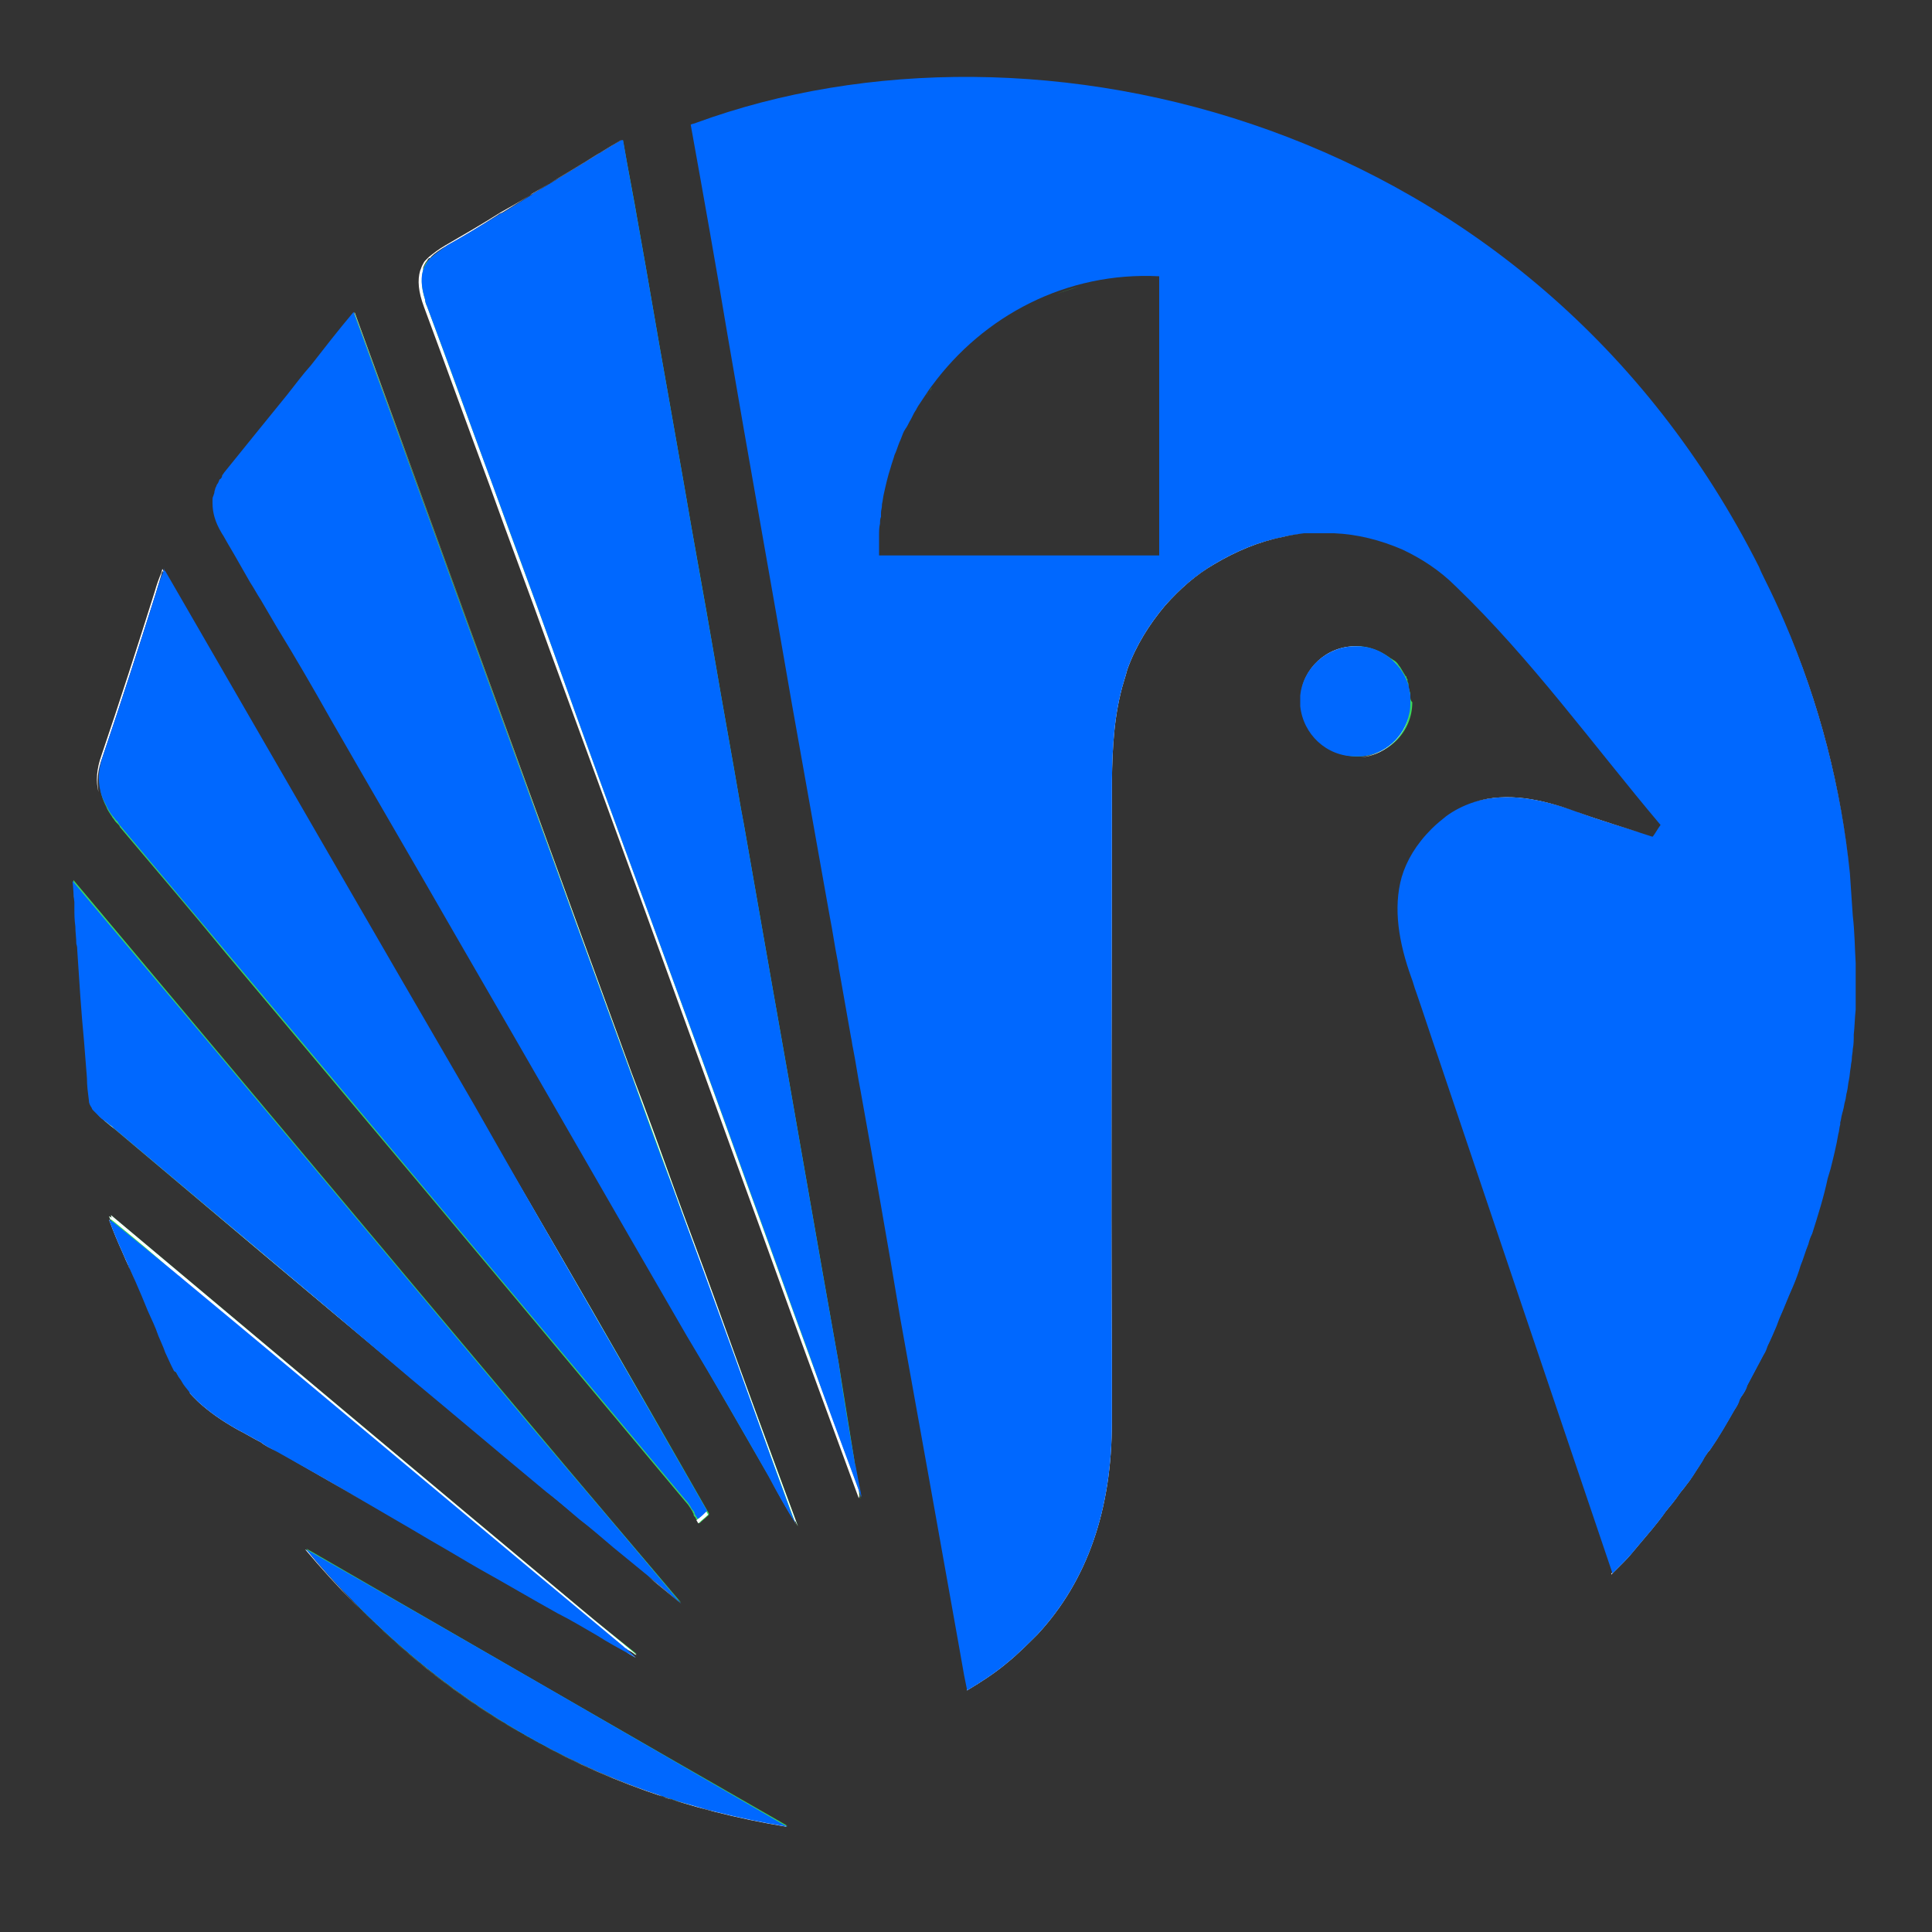 <?xml version="1.0" encoding="utf-8"?>
<!-- Generator: Adobe Illustrator 27.1.0, SVG Export Plug-In . SVG Version: 6.00 Build 0)  -->
<svg version="1.1" id="Layer_1" xmlns="http://www.w3.org/2000/svg" xmlns:xlink="http://www.w3.org/1999/xlink" x="0px" y="0px"
	 viewBox="0 0 200 200" style="enable-background:new 0 0 200 200;" xml:space="preserve">
<rect x="0" y="0" width="200" height="200" fill="#333333" stroke="none"/>
<style type="text/css">
	.st0{fill:#3AD85D;}
	.st1{fill:#FFFFFF;}
	.st2{fill:#0068FF;}
</style>
<g>
	<path class="st0" d="M111.7,29.7c-0.9,0.2-1.7,0.5-2.5,0.8C110,30.2,110.9,29.9,111.7,29.7z M96.2,40.5c-0.1,0.1-0.2,0.3-0.3,0.4
		c0.2-0.3,0.4-0.5,0.6-0.8C96.4,40.3,96.3,40.4,96.2,40.5C96.2,40.5,96.2,40.5,96.2,40.5z M146,72.1L146,72.1c0-0.2,0-0.4-0.1-0.6
		c0-0.1-0.1-0.3-0.1-0.4c0-0.1,0-0.1,0-0.1c0,0,0,0,0-0.1c0,0,0,0,0-0.1c0-0.1-0.1-0.2-0.1-0.3c0,0,0-0.1,0-0.1c0-0.1,0-0.1-0.1-0.2
		c0,0,0,0,0-0.1c0,0,0,0,0,0v0c0,0,0-0.1-0.1-0.1c0-0.1-0.1-0.1-0.1-0.2c-0.1-0.1-0.1-0.2-0.2-0.3c0,0,0,0,0,0
		c0-0.1-0.1-0.1-0.1-0.2c-0.1-0.1-0.1-0.2-0.2-0.3c-0.1-0.1-0.2-0.3-0.3-0.4c-0.1-0.1-0.2-0.2-0.4-0.3c-0.1-0.1-0.2-0.1-0.3-0.2
		c-1-0.7-2.1-1.2-3.4-1.2c-3,0-5.4,2.3-5.7,5.2c0,0.2,0,0.4,0,0.6c0,0.2,0,0.3,0,0.5c0.3,2.9,2.8,5.1,5.7,5.1c3.2,0,5.7-2.5,5.7-5.6
		v0C146,72.5,146,72.3,146,72.1z M31.7,160.3c0.1,0.1,0.1,0.1,0.2,0.2c0.8,0.9,1.5,1.8,2.3,2.7c1,1.1,2.1,2.2,3.1,3.3
		c8.9,8.9,19.2,15.4,31,19.3c0.5,0.2,0.9,0.3,1.4,0.5c1,0.3,1.9,0.6,2.9,0.8c0.5,0.1,1,0.3,1.5,0.4c2.3,0.6,4.7,1.1,7.2,1.5
		c0.1,0,0.2,0,0.2,0C64.9,179.5,48.3,169.9,31.7,160.3z M65.5,171.1c-1.8-1.5-3.6-3-5.3-4.5c-16.3-13.6-32.5-27.2-48.7-40.8
		c0,0.1,0,0.2,0.1,0.3c0,0.1,0,0.2,0,0.2c0,0,0,0.1,0,0.1c0.1,0.2,0.1,0.4,0.2,0.7c0,0,0,0,0,0c0,0.2,0.1,0.4,0.2,0.5
		c0.2,0.6,0.5,1.1,0.7,1.7c0.2,0.4,0.4,0.9,0.5,1.3c0,0,0,0.1,0.1,0.2c0.2,0.5,0.4,1,0.7,1.5c0.2,0.5,0.5,1,0.7,1.5
		c0,0,0,0.1,0.1,0.2c0.2,0.4,0.4,0.8,0.5,1.2c0.2,0.4,0.4,0.9,0.5,1.3c0.1,0.2,0.2,0.5,0.3,0.7c0.1,0.2,0.2,0.4,0.2,0.6
		c0.2,0.6,0.5,1.2,0.7,1.7c0.2,0.5,0.4,0.9,0.6,1.3c0.1,0.2,0.2,0.4,0.3,0.6c0.1,0.2,0.2,0.4,0.3,0.6c0.1,0.2,0.3,0.4,0.4,0.6
		c0.3,0.4,0.5,0.7,0.8,1.1c0.1,0.2,0.3,0.3,0.5,0.5c0.2,0.2,0.3,0.3,0.5,0.5c1.1,1.1,2.5,2.1,4.1,2.9c0.8,0.4,1.6,0.9,2.4,1.3
		c0.6,0.3,1.2,0.7,1.7,1c4.3,2.4,8.5,4.9,12.8,7.3c1.4,0.8,2.7,1.6,4.1,2.4c1.4,0.8,2.7,1.6,4.1,2.4c2.7,1.5,5.4,3.1,8.1,4.6
		c1.4,0.8,2.7,1.5,4.1,2.3c0.7,0.4,1.5,0.9,2.2,1.3c0.2,0.1,0.4,0.2,0.7,0.4c0.4,0.2,0.8,0.4,1.1,0.7
		C65.8,171.3,65.6,171.2,65.5,171.1z M55.2,147.8C55.2,147.8,55.2,147.8,55.2,147.8c-15.4-18.3-30.7-36.6-46-54.8c0,0-0.1,0-0.1,0
		c-0.5,0.1-0.9,0.2-1.3,0.3c0,0.4,0.1,0.9,0.1,1.3C7.9,95,8,95.5,8,95.9c0.1,0.9,0.1,1.7,0.2,2.6c0.2,3.1,0.4,6.3,0.7,9.4
		c0.1,1.3,0.2,2.5,0.3,3.8c0.1,0.8,0.1,1.5,0.2,2.3c0,0.3,0.1,0.5,0.3,0.8c0.1,0.1,0.1,0.2,0.2,0.3c0,0,0,0,0,0c0,0,0,0,0,0
		c0,0,0,0,0,0c0.2,0.2,0.3,0.4,0.6,0.6c0.4,0.4,0.9,0.8,1.3,1.1c10.2,8.6,20.4,17.2,30.7,25.8c4.7,3.9,9.3,7.8,14,11.7
		c1.7,1.4,3.5,2.9,5.2,4.3c0.6,0.5,1.1,0.9,1.7,1.4c1.2,1,2.4,2,3.6,3c1.2,1,2.3,2,3.5,2.9C65.5,160,60.3,153.9,55.2,147.8z
		 M49,114.5C38.4,96.1,27.8,77.8,17.2,59.4h-0.3c-0.2,0.7-0.4,1.3-0.6,2c-1.8,5.6-3.6,11.3-5.5,16.9c-0.7,1.9-0.6,3.6,0.2,5.1
		c0.1,0.3,0.3,0.6,0.5,0.9c0.1,0.1,0.1,0.2,0.2,0.3c0.1,0.1,0.2,0.3,0.3,0.4c0,0,0.1,0.1,0.1,0.1c0,0,0.1,0.1,0.1,0.1
		c0.1,0.1,0.2,0.2,0.2,0.3c3.7,4.4,7.4,8.7,11,13.1c3.7,4.4,7.3,8.7,11,13.1c12.2,14.5,24.4,29.1,36.6,43.7c0.3,0.3,0.5,0.7,0.7,1
		c0,0.1,0.1,0.2,0.1,0.2c0,0,0,0,0,0.1c0,0.1,0.1,0.2,0.2,0.3c0,0.1,0.1,0.2,0.2,0.3c0.1,0.1,0.1,0.2,0.2,0.3c0.3-0.3,0.7-0.6,1-0.9
		C65.3,142.5,57.2,128.5,49,114.5z M74,134.5c-1.4-3.9-2.9-7.8-4.3-11.7c-1.4-3.9-2.8-7.7-4.3-11.6c-1.9-5.2-3.8-10.4-5.7-15.6
		c-7.6-20.9-15.2-41.8-23-63.2c0,0,0,0,0,0c-1.5,1.9-3,3.8-4.4,5.5C31.5,39,30.7,40,29.9,41c-1.6,2.1-3.2,4-4.8,6
		c-0.5,0.7-1.1,1.3-1.6,1.9c-0.1,0.1-0.2,0.3-0.3,0.4c-0.1,0.1-0.2,0.2-0.2,0.4c0,0,0,0.1-0.1,0.1c-0.1,0.1-0.1,0.3-0.2,0.4
		c-0.1,0.1-0.1,0.3-0.2,0.4c-0.1,0.1-0.1,0.3-0.1,0.4s-0.1,0.3-0.1,0.4c0,0.1,0,0.2-0.1,0.4v0.8c0,0.6,0.2,1.2,0.5,1.8
		c0.1,0.3,0.2,0.5,0.4,0.8c0.1,0.2,0.2,0.3,0.3,0.5c1,1.7,2,3.5,3.1,5.3c2.6,4.5,5.3,9,7.9,13.6c4.3,7.5,8.7,15,13,22.5
		c8,13.8,15.9,27.6,23.9,41.4c3.7,6.3,7.2,12.5,10.9,18.8c0,0,0.1,0.1,0.1,0.1c0.1,0.2,0.2,0.4,0.3,0.6
		C79.7,150.1,76.8,142.3,74,134.5z M88.9,154.2c0-0.1,0-0.1,0-0.2c-0.7-4.3-1.4-8.7-2.1-13c-2.3-12.9-4.5-25.7-6.8-38.6l-3-17.1
		c-0.1-0.5-0.2-1-0.3-1.6c-0.9-5.3-1.9-10.7-2.8-16c-1-5.9-2.1-11.7-3.1-17.6c-0.6-3.4-1.2-6.8-1.8-10.2c-1-5.5-1.9-11-2.9-16.5
		c-0.5-3-1.1-5.9-1.6-8.8c0,0,0,0,0,0c0,0,0,0,0,0c-0.2,0.1-0.3,0.2-0.5,0.3c-0.7,0.4-1.3,0.8-2,1.2c-1.4,0.9-2.8,1.7-4.1,2.5
		c-2,1.2-3.9,2.4-5.9,3.5c-1.9,1.2-3.8,2.3-5.7,3.4c-0.7,0.4-1.2,0.8-1.7,1.2c-0.1,0.1-0.3,0.3-0.4,0.4c-0.1,0.1-0.2,0.3-0.3,0.5
		c-0.1,0.2-0.1,0.3-0.2,0.5c-0.3,1-0.2,2.2,0.4,3.8c2.3,6.2,4.5,12.3,6.8,18.5c2,5.6,4.1,11.1,6.1,16.7c6.8,18.5,13.5,37,20.2,55.5
		c2.2,6,4.3,11.9,6.5,17.9c1.8,4.9,3.6,9.8,5.4,14.7C89,154.8,88.9,154.5,88.9,154.2z M49,114.5C38.4,96.1,27.8,77.8,17.2,59.4
		c0-0.1-0.1-0.1-0.1-0.2c0,0,0-0.1-0.1-0.1c0,0,0,0,0,0c0,0,0,0,0,0c0,0,0,0,0,0c0,0,0,0.1,0,0.1c0,0.1-0.1,0.2-0.1,0.3
		c-0.2,0.7-0.4,1.3-0.6,2c-1.8,5.6-3.6,11.3-5.5,16.9c-0.7,1.9-0.6,3.6,0.2,5.1c0.1,0.3,0.3,0.6,0.5,0.9c0.1,0.1,0.1,0.2,0.2,0.3
		c0.1,0.1,0.2,0.3,0.3,0.4c0,0,0.1,0.1,0.1,0.1c0,0,0.1,0.1,0.1,0.1c0.1,0.1,0.2,0.2,0.2,0.3c3.7,4.4,7.4,8.7,11,13.1
		c3.7,4.4,7.3,8.7,11,13.1c12.2,14.5,24.4,29.1,36.6,43.7c0.3,0.3,0.5,0.7,0.7,1c0,0.1,0.1,0.2,0.1,0.2c0,0,0,0,0,0.1
		c0,0.1,0.1,0.2,0.2,0.3c0,0.1,0.1,0.2,0.2,0.3c0.1,0.1,0.1,0.2,0.2,0.3c0.3-0.3,0.7-0.6,1-0.9C65.3,142.5,57.2,128.5,49,114.5z
		 M31.7,160.3c0.1,0.1,0.1,0.1,0.2,0.2c0.8,0.9,1.5,1.8,2.3,2.7c1,1.1,2.1,2.2,3.1,3.3c8.9,8.9,19.2,15.4,31,19.3
		c0.5,0.2,0.9,0.3,1.4,0.5c1,0.3,1.9,0.6,2.9,0.8c0.5,0.1,1,0.3,1.5,0.4c2.3,0.6,4.7,1.1,7.2,1.5c0.1,0,0.2,0,0.2,0
		C64.9,179.5,48.3,169.9,31.7,160.3z M60.2,166.6c-16.3-13.3-32.4-26.9-48.6-40.5c-0.1-0.1-0.2-0.1-0.3-0.2c0,0.1,0.1,0.2,0.1,0.3
		c0,0,0,0.1,0.1,0.1c0.1,0.3,0.2,0.5,0.3,0.8c0,0,0,0,0,0c0.1,0.1,0.1,0.3,0.2,0.4c0.2,0.6,0.5,1.1,0.7,1.7c0.8,2,1.7,4,2.6,6
		c0.4,0.9,0.7,1.7,1.1,2.6c0.2,0.6,0.5,1.2,0.7,1.7c0.2,0.5,0.4,0.9,0.6,1.3c0.1,0.2,0.2,0.4,0.3,0.6s0.2,0.4,0.3,0.6
		c0.1,0.2,0.3,0.4,0.4,0.6c0.3,0.4,0.5,0.7,0.8,1.1c0.1,0.2,0.3,0.3,0.5,0.5l0.5,0.5c1.1,1.1,2.5,2.1,4.1,2.9
		c0.8,0.4,1.6,0.9,2.4,1.3c0.6,0.3,1.2,0.7,1.7,1c4.3,2.4,8.5,4.9,12.8,7.3c1.4,0.8,2.7,1.6,4.1,2.4c1.4,0.8,2.7,1.6,4.1,2.4
		c2.7,1.5,5.4,3.1,8.1,4.6c1.4,0.8,2.7,1.5,4.1,2.3c0.6,0.4,1.2,0.7,1.9,1.1c0.2,0.1,0.4,0.2,0.6,0.4c0.4,0.2,0.7,0.4,1.1,0.6
		c0.1,0.1,0.3,0.2,0.4,0.2C64,169.7,62.1,168.2,60.2,166.6z M55.2,147.8C55.2,147.8,55.2,147.8,55.2,147.8
		c-15.4-18.3-30.7-36.6-46-54.8l-1.6-1.9c0,0,0,0,0,0c0,0,0,0.1,0,0.1c0.1,0.7,0.1,1.4,0.2,2.1c0,0.4,0.1,0.9,0.1,1.3
		C7.9,95,8,95.5,8,95.9c0.1,0.9,0.1,1.7,0.2,2.6c0.2,3.1,0.4,6.3,0.7,9.4c0.1,1.3,0.2,2.5,0.3,3.8c0.1,0.8,0.1,1.5,0.2,2.3
		c0,0.3,0.1,0.5,0.3,0.8c0.1,0.1,0.1,0.2,0.2,0.3c0,0,0,0,0,0c0,0,0,0,0,0c0,0,0,0,0,0c0.2,0.2,0.3,0.4,0.6,0.6
		c0.4,0.4,0.9,0.8,1.3,1.1c10.2,8.6,20.4,17.2,30.7,25.8c4.7,3.9,9.3,7.8,14,11.7c1.1,0.9,2.3,1.9,3.4,2.8c0.6,0.5,1.2,1,1.8,1.5
		c0.6,0.5,1.1,0.9,1.7,1.4c1.2,1,2.4,2,3.6,3c1.1,0.9,2.3,1.9,3.4,2.8C65.4,159.9,60.3,153.9,55.2,147.8z M74,134.5
		c-1.4-3.9-2.9-7.8-4.3-11.7c-1.4-3.9-2.8-7.7-4.3-11.6c-1.9-5.2-3.8-10.4-5.7-15.6c-7.6-20.9-15.2-41.8-23-63.2c0,0,0,0,0,0
		c-1.5,1.9-3,3.8-4.4,5.5C31.5,39,30.7,40,29.9,41c-1.6,2.1-3.2,4-4.8,6c-0.5,0.7-1.1,1.3-1.6,1.9c-0.1,0.1-0.2,0.3-0.3,0.4
		c-0.1,0.1-0.2,0.2-0.2,0.4c0,0,0,0.1-0.1,0.1c-0.1,0.1-0.1,0.3-0.2,0.4c-0.1,0.1-0.1,0.3-0.2,0.4c-0.1,0.1-0.1,0.3-0.1,0.4
		s-0.1,0.3-0.1,0.4c0,0.1,0,0.2-0.1,0.4v0.8c0,0.6,0.2,1.2,0.5,1.8c0.1,0.3,0.2,0.5,0.4,0.8c0.1,0.2,0.2,0.3,0.3,0.5
		c1,1.7,2,3.5,3.1,5.3c2.6,4.5,5.3,9,7.9,13.6c4.3,7.5,8.7,15,13,22.5c8,13.8,15.9,27.6,23.9,41.4c3.7,6.3,7.2,12.5,10.9,18.8
		c0,0,0.1,0.1,0.1,0.1c0.1,0.2,0.2,0.4,0.3,0.6C79.7,150.1,76.8,142.3,74,134.5z M88.9,154.2c0-0.1,0-0.1,0-0.2
		c-0.7-4.3-1.4-8.7-2.1-13c-2.3-12.9-4.5-25.7-6.8-38.6l-3-17.1c-0.1-0.5-0.2-1-0.3-1.6c-0.9-5.3-1.9-10.7-2.8-16
		c-1-5.9-2.1-11.7-3.1-17.6c-0.6-3.4-1.2-6.8-1.8-10.2c-1-5.5-1.9-11-2.9-16.5c-0.5-3-1.1-5.9-1.6-8.8c0,0,0,0,0,0c0,0,0,0,0,0
		c-0.2,0.1-0.3,0.2-0.5,0.3c-0.7,0.4-1.3,0.8-2,1.2c-1.4,0.9-2.8,1.7-4.1,2.5c-2,1.2-3.9,2.4-5.9,3.5c-1.9,1.2-3.8,2.3-5.7,3.4
		c-0.7,0.4-1.2,0.8-1.7,1.2c-0.1,0.1-0.3,0.3-0.4,0.4c-0.1,0.1-0.2,0.3-0.3,0.5c-0.1,0.2-0.1,0.3-0.2,0.5c-0.3,1-0.2,2.2,0.4,3.8
		c2.3,6.2,4.5,12.3,6.8,18.5c2,5.6,4.1,11.1,6.1,16.7c6.8,18.5,13.5,37,20.2,55.5c2.2,6,4.3,11.9,6.5,17.9c1.8,4.9,3.6,9.8,5.4,14.7
		C89,154.8,88.9,154.5,88.9,154.2z M111.7,29.7c-0.9,0.2-1.7,0.5-2.5,0.8C110,30.2,110.9,29.9,111.7,29.7z M96.2,40.5
		c-0.1,0.1-0.2,0.3-0.3,0.4c0.2-0.3,0.4-0.5,0.6-0.8C96.4,40.3,96.3,40.4,96.2,40.5C96.2,40.5,96.2,40.5,96.2,40.5z M146,72.1
		L146,72.1c0-0.2,0-0.4-0.1-0.6c0-0.1-0.1-0.3-0.1-0.4c0-0.1,0-0.1,0-0.1c0,0,0,0,0-0.1c0,0,0,0,0-0.1c0-0.1-0.1-0.2-0.1-0.3
		c0,0,0-0.1,0-0.1c0-0.1,0-0.1-0.1-0.2c0,0,0,0,0-0.1c0,0,0,0,0,0v0c0,0,0-0.1-0.1-0.1c0-0.1-0.1-0.1-0.1-0.2
		c-0.1-0.1-0.1-0.2-0.2-0.3c0,0,0,0,0,0c0-0.1-0.1-0.1-0.1-0.2c-0.1-0.1-0.1-0.2-0.2-0.3c-0.1-0.1-0.2-0.3-0.3-0.4
		c-0.1-0.1-0.2-0.2-0.4-0.3c-0.1-0.1-0.2-0.1-0.3-0.2c-1-0.7-2.1-1.2-3.4-1.2c-3,0-5.4,2.3-5.7,5.2c0,0.2,0,0.4,0,0.6
		c0,0.2,0,0.3,0,0.5c0.3,2.9,2.8,5.1,5.7,5.1c3.2,0,5.7-2.5,5.7-5.6v0C146,72.5,146,72.3,146,72.1z"/>
	<path class="st1" d="M7.7,93.2c0-0.4-0.1-0.7-0.1-1C7.6,92.6,7.7,92.9,7.7,93.2c0,0.2,0,0.2,0,0.3C7.7,93.4,7.7,93.3,7.7,93.2z
		 M7.5,91.1c0,0.2,0,0.3,0.1,0.5C7.5,91.4,7.5,91.3,7.5,91.1C7.5,91.1,7.5,91.1,7.5,91.1z M7.9,95.8c0-0.4-0.1-0.9-0.1-1.3
		c0-0.2,0-0.3,0-0.5c0,0.6,0.1,1.3,0.1,1.9c0,0.3,0,0.6,0.1,0.9C8,96.5,7.9,96.1,7.9,95.8z M7.6,91.1C7.6,91.1,7.6,91.1,7.6,91.1
		L9.2,93L7.6,91.1z M9.6,114.7c0.1,0.1,0.1,0.2,0.2,0.3C9.8,114.9,9.7,114.8,9.6,114.7z M9.9,115.1C9.9,115.1,9.9,115.1,9.9,115.1
		C9.9,115.1,9.9,115.1,9.9,115.1C9.9,115.1,9.9,115.1,9.9,115.1z M49,114.5c-10.6-18.4-21.3-36.8-32-55.3c0,0,0-0.1-0.1-0.1
		c0,0,0,0,0,0c0,0,0,0,0,0c0-0.1-0.1-0.2-0.1-0.2c0,0.1-0.1,0.3-0.1,0.4c-0.3,0.7-0.5,1.3-0.7,2c-1.8,5.7-3.6,11.3-5.5,16.9
		c-0.5,1.4-0.6,2.7-0.3,3.8c-0.2-1.1-0.1-2.3,0.4-3.6c1.9-5.6,3.7-11.2,5.5-16.9c0.2-0.7,0.4-1.3,0.6-2c0-0.1,0.1-0.3,0.1-0.4
		c0,0,0.1,0.1,0.1,0.1c0.1,0.1,0.1,0.2,0.1,0.3c18.7,32.4,37.4,64.7,56,97c-0.2,0.2-0.5,0.5-0.8,0.8c0,0-0.1,0-0.1,0.1
		c0.1,0.1,0.1,0.2,0.2,0.3c0.3-0.3,0.7-0.6,1-0.9C65.3,142.5,57.2,128.5,49,114.5z M18,141.7c-0.1-0.2-0.2-0.4-0.3-0.6
		c-0.2-0.4-0.4-0.9-0.6-1.3c-0.2-0.6-0.5-1.2-0.7-1.7c-0.1-0.2-0.2-0.4-0.2-0.7c-0.1-0.2-0.2-0.5-0.3-0.7c-0.2-0.4-0.4-0.8-0.5-1.2
		c-0.2-0.5-0.4-0.9-0.5-1.3c0,0,0-0.1-0.1-0.2c-0.2-0.5-0.5-1-0.7-1.5c0.5,1,0.9,2.1,1.3,3.1c0.4,0.9,0.8,1.7,1.1,2.6
		c0.2,0.5,0.5,1.1,0.7,1.7c0.2,0.4,0.4,0.9,0.6,1.3C17.8,141.4,17.9,141.6,18,141.7c0,0.1,0.1,0.2,0.1,0.2
		C18.1,141.9,18,141.8,18,141.7z M13.2,130.7c-0.2-0.4-0.4-0.8-0.5-1.2c-0.2-0.6-0.5-1.1-0.7-1.7c-0.2-0.5-0.5-1-0.6-1.5
		c0,0,0,0-0.1,0c0.4,1.1,0.9,2.3,1.4,3.4c0.4,1,0.9,1.9,1.3,2.9c-0.2-0.5-0.4-1-0.7-1.5C13.3,130.8,13.3,130.8,13.2,130.7z
		 M28.7,150.2c-0.6-0.3-1.2-0.6-1.7-1c-0.8-0.4-1.6-0.9-2.4-1.3c-1.6-0.9-2.9-1.8-4.1-2.9l-0.9-0.9c0.1,0.2,0.2,0.3,0.4,0.5
		c0.2,0.2,0.3,0.3,0.5,0.5c1.2,1.1,2.5,2,4.1,2.9c0.8,0.4,1.6,0.9,2.4,1.3C27.5,149.7,28.1,150,28.7,150.2c3,1.8,6.1,3.5,9.1,5.3
		C34.8,153.7,31.7,151.9,28.7,150.2z M70.6,166.1c-5.1-6.1-10.3-12.2-15.4-18.3C60.3,153.9,65.4,159.9,70.6,166.1
		c-1.2-1-2.4-2-3.5-2.9C68.3,164.1,69.4,165.1,70.6,166.1z M56.5,154.3c-4.7-3.9-9.3-7.8-14-11.7C32.3,134,22,125.4,11.8,116.8
		c-0.1-0.1-0.3-0.3-0.5-0.4c-0.4-0.4-0.9-0.8-1.3-1.2c0.2,0.2,0.3,0.4,0.6,0.6c0.4,0.4,0.9,0.8,1.3,1.1
		c10.2,8.6,20.4,17.2,30.7,25.8c4.7,3.9,9.3,7.8,14,11.7c1.7,1.4,3.5,2.9,5.2,4.3c-0.6-0.5-1.2-1-1.8-1.5
		C58.8,156.2,57.7,155.3,56.5,154.3z M65.5,171.1c0.1,0.1,0.3,0.2,0.4,0.2c-1.9-1.6-3.8-3.1-5.7-4.7c-16.3-13.6-32.5-27.2-48.7-40.8
		c0,0.1,0,0.2,0.1,0.3c-0.1-0.1-0.2-0.1-0.3-0.2c0,0.1,0.1,0.2,0.1,0.3l0.2,0.1c2.2,1.8,4.4,3.6,6.5,5.5c0.2,0.2,0.4,0.3,0.6,0.5
		c15.1,12.6,30.1,25.2,45,37.8c0.1,0.1,0.2,0.2,0.4,0.3c0.3,0.3,0.6,0.5,1,0.8c0.2,0.1,0.5,0.3,0.7,0.4c-0.3-0.3-0.7-0.6-1-0.9
		c0.4,0.2,0.8,0.4,1.1,0.7C65.8,171.3,65.6,171.2,65.5,171.1z M81.2,189c-2.4-0.4-4.8-0.9-7.2-1.5c-0.5-0.1-1-0.2-1.5-0.4
		c-1-0.3-1.9-0.5-2.9-0.8c-0.5-0.1-1-0.3-1.4-0.5c-11.8-3.9-22.1-10.4-31-19.3c-1.1-1.1-2.1-2.2-3.1-3.3c-0.8-0.9-1.6-1.8-2.3-2.7
		c-0.1,0-0.1-0.1-0.2-0.1c13.1,15.6,29.6,25.4,49.8,28.7C81.4,189,81.3,189,81.2,189z M82.6,158c-2.9-7.8-5.8-15.7-8.6-23.5
		c-1.4-3.9-2.9-7.8-4.3-11.7c-1.4-3.9-2.8-7.8-4.3-11.7c-1.9-5.2-3.8-10.4-5.7-15.6c-7.6-20.9-15.2-41.9-23-63.2c0,0,0,0,0,0
		c0,0,0,0.1,0,0.1c7.8,21.2,15.4,42.2,22.9,63c1.9,5.2,3.8,10.4,5.7,15.6c5.7,15.5,11.2,30.9,16.9,46.3c0,0.1,0.1,0.2,0.1,0.3
		c-0.9-1.5-1.8-3.1-2.7-4.7c0.9,1.6,1.9,3.2,2.8,4.9c-0.1-0.1-0.1-0.2-0.1-0.4C82.4,157.6,82.5,157.8,82.6,158z M88.9,154.2
		c-1.7-4.6-3.4-9.2-5.1-13.8c-2.2-6-4.3-11.9-6.5-17.9c-3.3-9.2-6.7-18.5-10.1-27.8c-3.4-9.2-6.8-18.5-10.1-27.8
		c-2-5.6-4.1-11.1-6.1-16.7c-2.3-6.2-4.5-12.3-6.8-18.5c-0.1-0.2-0.2-0.5-0.2-0.7c-0.4-1.2-0.4-2.1-0.2-3.1c0,0,0-0.1,0-0.1
		c0,0,0-0.1,0-0.1c0.1-0.2,0.2-0.5,0.4-0.7c0,0,0,0,0,0c0.1-0.2,0.2-0.3,0.3-0.3c0,0,0.1,0,0.1-0.1c0.4-0.4,1-0.8,1.7-1.2
		c1.8-1,3.6-2.1,5.3-3.2c0.1-0.1,0.2-0.1,0.4-0.2c1-0.6,1.9-1.2,2.9-1.8c0,0,0.1,0,0.1-0.1c1-0.6,1.9-1.1,2.9-1.7
		c1.3-0.8,2.7-1.6,4.1-2.5c0.7-0.4,1.3-0.8,2-1.2c0.1-0.1,0.2-0.1,0.3-0.2c0,0,0.1,0,0.1,0c0,0,0,0,0,0c0,0-0.1,0-0.1,0c0,0,0,0,0,0
		c-0.2,0.1-0.3,0.2-0.5,0.3c-0.7,0.4-1.3,0.8-2,1.2c-1.4,0.9-2.8,1.7-4.1,2.5c-2,1.2-3.9,2.4-5.9,3.5c-1.9,1.2-3.8,2.3-5.7,3.4
		c-0.7,0.4-1.2,0.8-1.7,1.2c-0.1,0.1-0.3,0.3-0.4,0.4c-0.1,0.1-0.2,0.3-0.3,0.5c-0.1,0.2-0.1,0.3-0.2,0.5c-0.3,1-0.2,2.2,0.4,3.8
		c2.3,6.2,4.5,12.3,6.8,18.5c2,5.6,4.1,11.1,6.1,16.7c6.8,18.5,13.5,37,20.2,55.5c2.2,6,4.3,11.9,6.5,17.9c1.8,4.9,3.6,9.8,5.4,14.7
		C89,154.8,88.9,154.5,88.9,154.2z M88.6,152c0.2,1,0.4,2,0.5,2.9c0,0,0,0.1,0,0.1C89,154,88.8,153,88.6,152z M132.6,55.6
		c-2.4,0.5-4.8,1.4-7,2.8c-1.9,1.2-3.6,2.6-5.1,4.3c-1.7,1.9-3,4.1-3.9,6.6c-0.3,0.8-0.5,1.7-0.7,2.5c-0.8,3.4-0.9,7-0.9,10.4
		c-0.1,19.5-0.1,39.1,0,58.6v6.4c0.1,9-2.5,16.4-7.7,22c-0.9,1-2,2-3.1,2.9c-1.3,1-2.6,2-4.1,2.8l0,0.1c1.5-0.9,2.9-1.8,4.2-2.9
		c1.1-0.9,2.1-1.9,3.1-2.9c5.2-5.6,7.7-13,7.7-22v-6.4c-0.1-19.5,0-39.1,0-58.6c0-3.5,0.1-7.1,0.9-10.4c0.2-0.9,0.5-1.7,0.7-2.5
		c0.9-2.5,2.3-4.7,3.9-6.6c1.5-1.7,3.2-3.2,5.1-4.3c2.2-1.3,4.5-2.3,7-2.8c0.8-0.2,1.5-0.3,2.3-0.4
		C134.2,55.3,133.4,55.4,132.6,55.6z M140.9,78.4c2.3-0.2,4.3-1.9,4.9-4.1C145.1,76.5,143.2,78.1,140.9,78.4z M145.8,71
		C145.7,71,145.7,71,145.8,71c0,0,0,0.1,0,0.1C145.8,71.1,145.8,71.1,145.8,71z M145.4,70.2c0,0.1,0.1,0.2,0.1,0.3
		C145.5,70.4,145.5,70.3,145.4,70.2C145.5,70.2,145.4,70.2,145.4,70.2z M144.9,69.3c-0.1-0.1-0.1-0.2-0.2-0.3
		c-0.1-0.1-0.2-0.3-0.3-0.4c-0.1-0.1-0.2-0.2-0.4-0.3c-0.1-0.1-0.2-0.1-0.3-0.2c-1-0.7-2.1-1.2-3.4-1.2c-3,0-5.4,2.3-5.7,5.2
		c0.3-2.9,2.8-5.1,5.7-5.1c2,0,3.7,1,4.7,2.5c0,0,0,0,0,0C145,69.4,144.9,69.3,144.9,69.3z M163.1,84c-3.6-1.3-7.1-2-10.4-1
		C155.9,82.1,159.4,82.7,163.1,84c2.5,1,5.2,1.7,7.9,2.6c0,0,0,0,0,0C168.3,85.7,165.8,85,163.1,84z M184.7,64.4
		c3.7,8.6,5.9,17.4,6.8,26.1C190.6,81.7,188.4,72.9,184.7,64.4z M191.9,102.8v1.8c0,0.9-0.1,1.7-0.2,2.6c0,0.5-0.1,1-0.1,1.5
		c0,0.3-0.1,0.7-0.1,1s-0.1,0.5-0.1,0.8c0,0.5-0.1,0.9-0.2,1.4c0,0.4-0.1,0.8-0.2,1.2c0,0.3-0.1,0.7-0.2,1c0,0.3-0.1,0.6-0.2,0.9
		c0,0.1,0,0.3-0.1,0.4c0,0.3-0.1,0.6-0.2,0.9c0,0.1,0,0.2,0,0.2c-0.1,0.3-0.1,0.7-0.2,1c-0.2,1.2-0.5,2.4-0.8,3.6
		c-0.1,0.3-0.2,0.7-0.3,1c-0.5,1.9-1,3.8-1.6,5.7c-0.1,0.4-0.2,0.8-0.4,1.1c-0.2,0.7-0.5,1.5-0.8,2.2c-0.3,0.7-0.5,1.5-0.8,2.2
		c-0.4,1.1-0.9,2.2-1.4,3.3c-0.1,0.3-0.2,0.5-0.3,0.8c-0.3,0.7-0.6,1.3-0.9,2c-0.1,0.3-0.3,0.6-0.4,0.9c-0.5,1.1-1.1,2.2-1.7,3.2
		c-0.2,0.3-0.3,0.6-0.5,1c-0.1,0.2-0.2,0.4-0.3,0.5c-0.2,0.3-0.4,0.6-0.5,1c-0.8,1.4-1.6,2.7-2.5,4.1c-0.2,0.3-0.4,0.6-0.6,0.8
		c-0.2,0.3-0.4,0.6-0.6,1c-0.4,0.6-0.9,1.3-1.3,1.9c-0.2,0.3-0.5,0.6-0.7,0.9c-0.5,0.6-0.9,1.2-1.4,1.8c-0.9,1.2-1.9,2.4-2.9,3.6
		c-0.5,0.5-0.9,1.1-1.4,1.6l-1.2,1.2c0,0,0,0,0,0.1l1.3-1.3c0.5-0.5,0.9-1,1.4-1.6c1-1.2,2-2.3,2.9-3.6c0.5-0.6,1-1.2,1.4-1.8
		c0.2-0.3,0.5-0.6,0.7-0.9c0.5-0.6,0.9-1.3,1.3-1.9c0.2-0.3,0.4-0.6,0.6-1c0.2-0.3,0.4-0.6,0.6-0.8c0.9-1.3,1.7-2.7,2.5-4.1
		c0.2-0.3,0.4-0.6,0.5-1c0.1-0.2,0.2-0.4,0.3-0.5c0.2-0.3,0.4-0.6,0.5-1c0.6-1.1,1.1-2.1,1.7-3.2c0.2-0.3,0.3-0.6,0.4-0.9
		c0.3-0.6,0.6-1.3,0.9-2c0.1-0.3,0.2-0.5,0.3-0.8c0.5-1.1,0.9-2.2,1.4-3.3c0.3-0.7,0.6-1.5,0.8-2.2c0.3-0.7,0.5-1.5,0.8-2.2
		c0.1-0.4,0.2-0.7,0.4-1.1c0.6-1.9,1.2-3.8,1.6-5.7c0.1-0.3,0.2-0.7,0.3-1c0.3-1.2,0.6-2.4,0.8-3.6c0.1-0.3,0.1-0.7,0.2-1
		c0-0.1,0-0.2,0-0.2c0.1-0.3,0.1-0.6,0.2-0.9c0-0.1,0.1-0.3,0.1-0.4c0.1-0.3,0.1-0.6,0.2-0.9c0.1-0.3,0.1-0.7,0.2-1
		c0.1-0.4,0.1-0.8,0.2-1.2c0.1-0.5,0.1-0.9,0.2-1.4c0-0.3,0.1-0.5,0.1-0.8s0.1-0.7,0.1-1c0.1-0.5,0.1-1,0.1-1.5
		c0.1-0.9,0.1-1.7,0.2-2.6v-3.2C192,101.8,192,102.3,191.9,102.8z"/>
	<g>
		<g>
			<g>
				<path class="st2" d="M89.2,155C89.2,155,89.2,154.9,89.2,155c-0.2-0.4-0.3-0.7-0.4-1c-1.7-4.6-3.4-9.1-5-13.7
					c-2.2-6-4.3-11.9-6.5-17.9c-3.3-9.2-6.7-18.4-10.1-27.7c-3.4-9.2-6.8-18.5-10.1-27.8c-2-5.6-4.1-11.2-6.1-16.7
					c-2.3-6.2-4.5-12.4-6.8-18.5c-0.1-0.2-0.2-0.5-0.2-0.7c-0.4-1.3-0.5-2.4-0.1-3.3c0-0.1,0.1-0.2,0.1-0.2c0.1-0.2,0.2-0.3,0.3-0.5
					c0,0,0,0,0,0c0.1-0.1,0.2-0.2,0.3-0.3c0.4-0.4,1-0.8,1.7-1.3c1.8-1,3.6-2.1,5.4-3.2c0.1-0.1,0.2-0.1,0.4-0.2
					c1-0.6,1.9-1.2,2.9-1.8c0,0,0.1,0,0.1-0.1c2.2-1.3,4.5-2.7,6.9-4.2c0.7-0.4,1.3-0.8,2-1.2c0.2-0.1,0.3-0.2,0.4-0.2
					c0,0,0.1,0,0.1,0c0,0,0,0,0,0c0.5,3,1.1,6,1.6,8.9c1,5.5,1.9,11,2.9,16.5c0.6,3.4,1.2,6.8,1.8,10.2c1,5.9,2.1,11.8,3.1,17.6
					c0.9,5.3,1.9,10.7,2.8,16c0.1,0.5,0.2,1,0.3,1.6l3,17.1c2.3,12.9,4.5,25.8,6.8,38.6c0.5,3.5,1.1,7,1.7,10.5
					c0,0.1,0.1,0.3,0.1,0.4C88.8,153,89,154,89.2,155z"/>
			</g>
			<g>
				<path class="st2" d="M146,72.6L146,72.6c0,0.4,0,0.8-0.1,1.2c-0.5,2.5-2.5,4.3-5,4.5c-0.2,0-0.4,0-0.6,0c-3,0-5.4-2.3-5.7-5.2
					c0-0.2,0-0.3,0-0.5c0-0.2,0-0.4,0-0.6c0.3-2.9,2.8-5.1,5.7-5.1c2.5-0.1,4.7,1.6,5.5,4c0,0.2,0.1,0.4,0.1,0.5
					c0,0.2,0.1,0.4,0.1,0.6v0C146,72.3,146,72.5,146,72.6z"/>
			</g>
			<path class="st2" d="M191.8,94.8c-0.1-1.5-0.2-2.9-0.3-4.4c-0.9-8.7-3.1-17.5-6.8-26.1c-0.6-1.4-1.3-2.9-2-4.3
				c-0.2-0.4-0.4-0.8-0.6-1.3c-23.4-46.4-75-58.8-110-46c-0.2,0.1-0.4,0.1-0.6,0.2c1.3,7.2,2.6,14.5,3.8,21.7
				C77.5,47.5,79.8,60.2,82,73c1.3,7.3,2.6,14.6,3.9,21.9c0.3,1.5,0.5,3,0.8,4.5c0.1,0.4,0.1,0.8,0.2,1.2c0.4,2.3,0.8,4.5,1.2,6.8
				c0.1,0.4,0.1,0.7,0.2,1.1c0.3,1.5,0.5,3,0.8,4.5c1.4,7.8,2.8,15.7,4.1,23.5c1,5.6,2,11.1,3,16.7c1,5.6,2,11.2,3,16.8
				c0.2,1.1,0.4,2.3,0.6,3.4l0.3,1.5l0,0.1c1.5-0.9,2.9-1.8,4.2-2.9c1.1-0.9,2.1-1.9,3.1-2.9c5.2-5.6,7.7-13,7.7-22v-6.4
				c-0.1-19.5,0-39.1,0-58.6c0-3.5,0.1-7.1,0.9-10.4c0.2-0.9,0.5-1.7,0.7-2.5c0.9-2.5,2.3-4.7,3.9-6.6c1.5-1.7,3.2-3.2,5.1-4.3
				c2.2-1.3,4.5-2.3,7-2.8c0.8-0.2,1.5-0.3,2.3-0.4c0.3,0,0.5,0,0.8,0c0.7,0,1.5,0,2.2,0h0.1c2.4,0.1,4.8,0.7,7.1,1.7
				c1.9,0.9,3.8,2.1,5.5,3.8c7.8,7.5,14.2,16.4,21.2,24.7c-0.3,0.4-0.5,0.8-0.8,1.2c0,0,0,0-0.1,0c-2.7-0.9-5.2-1.6-7.9-2.6
				c-3.6-1.3-7.1-2-10.4-1c-0.1,0-0.2,0.1-0.3,0.1c-0.9,0.3-1.9,0.8-2.7,1.4c-0.5,0.4-1,0.8-1.5,1.3c-1.6,1.6-2.6,3.3-3.1,5
				c-0.9,3.2-0.3,6.8,1,10.4c0.2,0.5,0.3,1,0.5,1.5c0.8,2.3,1.5,4.5,2.3,6.8c6,17.8,12,35.6,18,53.3c0,0,0,0,0,0.1l1.3-1.3
				c0.5-0.5,0.9-1,1.4-1.6c1-1.2,2-2.3,2.9-3.6c0.5-0.6,1-1.2,1.4-1.8c0.2-0.3,0.5-0.6,0.7-0.9c0.5-0.6,0.9-1.3,1.3-1.9
				c0.2-0.3,0.4-0.6,0.6-1c0.2-0.3,0.4-0.6,0.6-0.8c0.9-1.3,1.7-2.7,2.5-4.1c0.2-0.3,0.4-0.6,0.5-1c0.1-0.2,0.2-0.4,0.3-0.5
				c0.2-0.3,0.4-0.6,0.5-1c0.6-1.1,1.1-2.1,1.7-3.2c0.2-0.3,0.3-0.6,0.4-0.9c0.3-0.6,0.6-1.3,0.9-2c0.1-0.3,0.2-0.5,0.3-0.8
				c0.5-1.1,0.9-2.2,1.4-3.3c0.3-0.7,0.6-1.5,0.8-2.2c0.3-0.7,0.5-1.5,0.8-2.2c0.1-0.4,0.2-0.7,0.4-1.1c0.6-1.9,1.2-3.8,1.6-5.7
				c0.1-0.3,0.2-0.7,0.3-1c0.3-1.2,0.6-2.4,0.8-3.6c0.1-0.3,0.1-0.7,0.2-1c0-0.1,0-0.2,0-0.2c0.1-0.3,0.1-0.6,0.2-0.9
				c0-0.1,0.1-0.3,0.1-0.4c0.1-0.3,0.1-0.6,0.2-0.9c0.1-0.3,0.1-0.7,0.2-1c0.1-0.4,0.1-0.8,0.2-1.2c0.1-0.5,0.1-0.9,0.2-1.4
				c0-0.3,0.1-0.5,0.1-0.8s0.1-0.7,0.1-1c0.1-0.5,0.1-1,0.1-1.5c0.1-0.9,0.1-1.7,0.2-2.6v-4.8C192,98.1,192,96.5,191.8,94.8z
				 M91,57.7c0-0.3,0-0.6,0-0.9c0-0.5,0-1,0-1.4c0-0.4,0-0.8,0.1-1.2c0-0.2,0-0.5,0.1-0.7c0-0.1,0-0.2,0-0.4c0-0.3,0.1-0.5,0.1-0.8
				c0,0,0-0.1,0-0.1c0.1-0.4,0.1-0.7,0.2-1.1c0.2-0.9,0.4-1.8,0.7-2.7c0.1-0.4,0.3-0.9,0.4-1.3c0,0,0,0,0,0c0.2-0.4,0.3-0.8,0.5-1.3
				c0.2-0.4,0.3-0.8,0.5-1.2c0.1-0.1,0.1-0.2,0.2-0.3c0.2-0.3,0.3-0.6,0.5-0.9c0.1-0.2,0.2-0.4,0.3-0.6c0.1-0.2,0.2-0.3,0.3-0.5
				c0-0.1,0.1-0.1,0.1-0.2c0.4-0.6,0.8-1.2,1.2-1.8c0,0,0,0,0,0c0.1-0.1,0.2-0.3,0.3-0.4c5.3-7.2,13.9-11.8,23.5-11.3v28.9H91z"/>
			<g>
				<path class="st2" d="M82.4,157.8c-1-1.6-1.9-3.2-2.8-4.9c-2.8-4.9-5.6-9.8-8.5-14.6c-8-13.8-15.9-27.6-23.9-41.4
					c-4.3-7.5-8.7-15-13-22.5c-1.8-3.2-3.6-6.3-5.5-9.4c-0.6-1-1.1-1.9-1.7-2.9c-0.4-0.6-0.7-1.2-1.1-1.8c-0.4-0.7-0.8-1.4-1.2-2.1
					c-0.5-0.9-1-1.7-1.5-2.6c-0.1-0.2-0.2-0.3-0.3-0.5c-0.6-1-0.9-2-0.9-3c0-0.1,0-0.3,0-0.4c0-0.1,0-0.2,0.1-0.4
					c0-0.1,0.1-0.2,0.1-0.4c0-0.1,0.1-0.3,0.1-0.4c0.1-0.1,0.1-0.3,0.2-0.4c0.1-0.1,0.1-0.2,0.2-0.4c0,0,0-0.1,0.1-0.1
					c0.1-0.1,0.2-0.2,0.2-0.4c0.1-0.1,0.2-0.3,0.3-0.4c2.1-2.6,4.2-5.2,6.4-7.9c0.8-1,1.6-2.1,2.5-3.1c1.4-1.8,2.8-3.6,4.4-5.5
					c0,0,0,0,0,0c7.8,21.3,15.4,42.3,23,63.2c1.9,5.2,3.8,10.4,5.7,15.6c1.4,3.9,2.8,7.8,4.3,11.7c1.4,3.9,2.9,7.8,4.3,11.7
					c2.8,7.6,5.5,15.3,8.3,22.9C82.3,157.5,82.3,157.7,82.4,157.8z"/>
			</g>
			<g>
				<path class="st2" d="M73.2,156.4c-0.3,0.3-0.6,0.6-0.9,0.8c0,0-0.1,0-0.1,0c-0.1-0.2-0.2-0.3-0.3-0.5c0,0,0,0,0-0.1
					c-0.1-0.2-0.2-0.3-0.3-0.4c-0.2-0.4-0.4-0.7-0.7-1c-12.2-14.6-24.4-29.1-36.6-43.7c-3.7-4.4-7.3-8.7-11-13.1
					c-3.7-4.4-7.3-8.7-11-13.1c0-0.1-0.1-0.1-0.1-0.2c0,0,0-0.1-0.1-0.1c-0.2-0.2-0.3-0.4-0.5-0.6c-0.3-0.4-0.5-0.8-0.7-1.2
					c-0.2-0.4-0.4-0.8-0.5-1.3c-0.3-1.2-0.2-2.4,0.3-3.8c1.9-5.6,3.7-11.2,5.5-16.9c0.2-0.7,0.4-1.3,0.7-2c0-0.1,0.1-0.3,0.1-0.4
					C17,58.9,17,58.9,17,59c0,0,0,0,0,0c0,0,0,0.1,0.1,0.1c10.7,18.5,21.3,36.9,32,55.3C57.1,128.5,65.2,142.4,73.2,156.4z"/>
			</g>
			<g>
				<path class="st2" d="M70.5,166c-2.3-2-4.7-3.9-7-5.8c-1.2-1-2.3-2-3.5-2.9c-1.2-1-2.3-2-3.5-2.9c-4.7-3.9-9.3-7.8-14-11.7
					C32.3,134,22,125.4,11.8,116.8c-0.1-0.1-0.3-0.3-0.5-0.4c-0.2-0.2-0.5-0.4-0.8-0.6c-0.2-0.2-0.4-0.4-0.6-0.6c0,0,0,0,0,0
					c0,0,0,0-0.1-0.1c0,0-0.1-0.1-0.1-0.1c-0.1-0.1-0.2-0.2-0.2-0.3c-0.2-0.3-0.3-0.5-0.3-0.8c-0.1-0.8-0.2-1.5-0.2-2.3
					c-0.1-1.3-0.2-2.5-0.3-3.8c-0.3-3.1-0.5-6.3-0.7-9.4c0-0.2,0-0.4-0.1-0.7c0-0.6-0.1-1.2-0.1-1.8c-0.1-0.7-0.1-1.3-0.1-1.9
					c0-0.1,0-0.3,0-0.4c0-0.1,0-0.2,0-0.2c-0.1-0.7-0.1-1.5-0.2-2.2c0,0,0,0,0,0c0,0,0.1,0.1,0.1,0.1c0.5,0.6,1,1.2,1.5,1.8
					c0,0,0,0,0,0c15.4,18.2,30.7,36.5,46,54.7c0,0,0,0,0,0C60.3,153.9,65.4,159.9,70.5,166z"/>
			</g>
			<g>
				<path class="st2" d="M65.8,171.6c-0.2-0.1-0.5-0.3-0.7-0.4c-1.1-0.6-2.2-1.2-3.3-1.9c-1.4-0.8-2.7-1.6-4.1-2.3
					c-2.7-1.5-5.4-3.1-8.1-4.6c-1.4-0.8-2.7-1.6-4.1-2.4s-2.7-1.6-4.1-2.4c-1.2-0.7-2.4-1.4-3.6-2.1c-3-1.8-6.1-3.5-9.1-5.2
					c-0.6-0.3-1.2-0.6-1.7-1c-0.8-0.4-1.6-0.9-2.4-1.3c-1.6-0.9-2.9-1.8-4.1-2.9c-0.2-0.2-0.3-0.3-0.5-0.5c-0.2-0.2-0.3-0.3-0.4-0.5
					c-0.3-0.4-0.6-0.7-0.8-1.1c-0.1-0.2-0.3-0.4-0.4-0.6c0-0.1-0.1-0.1-0.1-0.2c0-0.1-0.1-0.2-0.2-0.2c0,0,0,0,0,0
					c0,0-0.1-0.1-0.1-0.1c-0.1-0.2-0.2-0.4-0.3-0.6c-0.2-0.4-0.4-0.9-0.6-1.3c-0.2-0.6-0.5-1.2-0.7-1.7c-0.3-0.9-0.7-1.7-1.1-2.6
					c-0.8-2-1.7-4-2.6-6c-0.5-1.1-1-2.3-1.4-3.4c0,0,0,0,0.1,0c0,0,0.1,0.1,0.1,0.1c0.1,0,0.1,0.1,0.2,0.1c2.2,1.8,4.3,3.5,6.5,5.3
					c0.2,0.2,0.4,0.3,0.6,0.5c15.2,12.6,30.4,25.4,45.7,38.1c0.1,0.1,0.2,0.2,0.4,0.3C65.1,171,65.5,171.3,65.8,171.6z"/>
			</g>
			<g>
				<path class="st2" d="M81.5,189.1c-20.2-3.3-36.7-13.1-49.8-28.7c0.1,0,0.1,0.1,0.2,0.1c16.5,9.4,32.9,18.9,49.4,28.5
					C81.3,189,81.4,189,81.5,189.1z"/>
			</g>
		</g>
	</g>
</g>
</svg>
